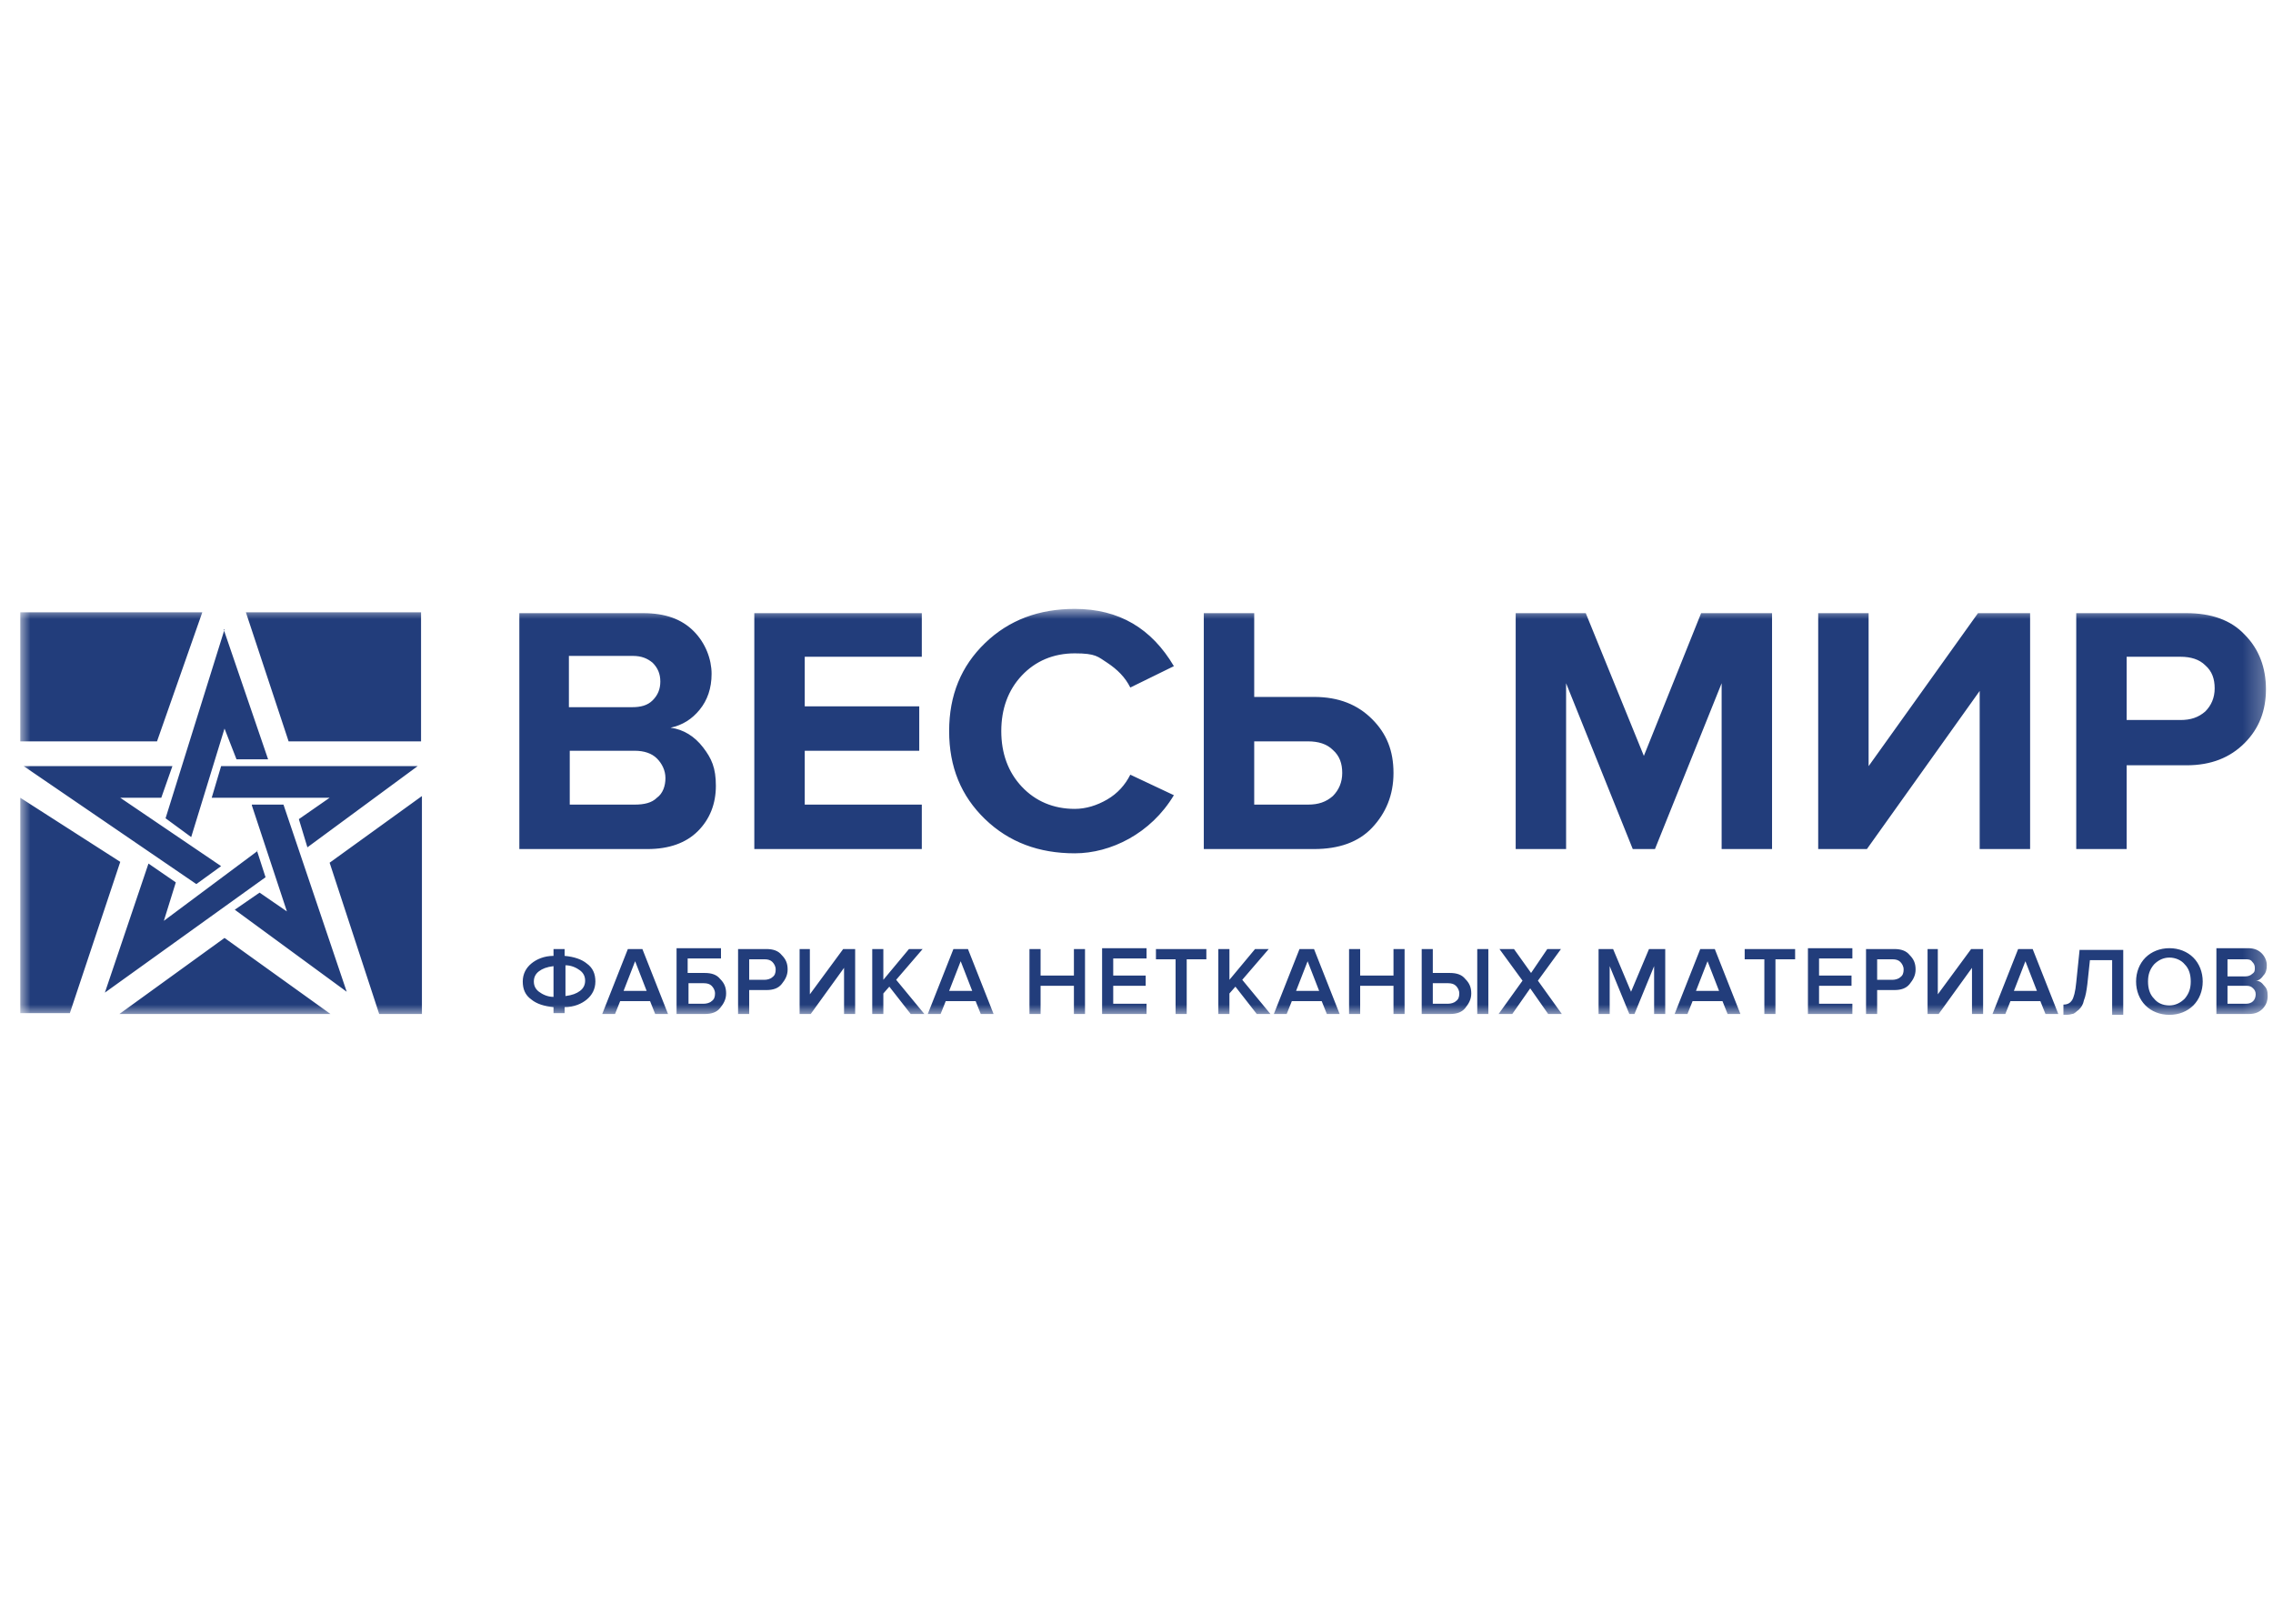 <svg width="112" height="80" viewBox="0 0 112 80" fill="none" xmlns="http://www.w3.org/2000/svg">
<mask id="mask0_0_102" style="mask-type:luminance" maskUnits="userSpaceOnUse" x="1" y="30" width="111" height="20">
<path d="M111.737 30H1V50H111.737V30Z" fill="white"/>
</mask>
<g mask="url(#mask0_0_102)">
<path d="M52.958 30C51.19 30 49.716 30.547 48.537 31.684C47.358 32.821 46.768 34.253 46.768 36.021C46.768 37.789 47.358 39.221 48.537 40.358C49.716 41.495 51.19 42.042 52.958 42.042C54.726 42.042 56.705 41.074 57.842 39.179L55.695 38.168C55.442 38.674 55.063 39.095 54.558 39.389C54.053 39.684 53.505 39.853 52.958 39.853C51.905 39.853 51.021 39.474 50.347 38.758C49.674 38.042 49.337 37.116 49.337 36.021C49.337 34.926 49.674 34 50.347 33.284C51.021 32.568 51.905 32.19 52.958 32.19C54.011 32.19 54.095 32.358 54.558 32.653C55.063 32.989 55.442 33.368 55.695 33.874L57.842 32.821C56.747 30.968 55.147 30 52.958 30ZM1 30.168V36.526H7.737L9.968 30.168H1ZM12.116 30.168L14.221 36.526H20.747V30.168H12.116ZM25.59 30.21V41.832H31.905C32.958 41.832 33.8 41.537 34.389 40.947C34.979 40.358 35.274 39.6 35.274 38.716C35.274 37.832 35.063 37.368 34.642 36.821C34.221 36.274 33.674 35.937 33.042 35.853C33.632 35.726 34.095 35.432 34.474 34.968C34.853 34.505 35.063 33.916 35.063 33.2C35.063 32.484 34.768 31.684 34.179 31.095C33.59 30.505 32.789 30.21 31.695 30.21H25.59ZM37.168 30.21V41.832H45.421V39.642H39.653V36.989H45.295V34.8H39.653V32.358H45.421V30.21H37.168ZM59.316 30.21V41.832H64.747C65.968 41.832 66.937 41.495 67.611 40.779C68.284 40.063 68.663 39.179 68.663 38.084C68.663 36.989 68.326 36.147 67.611 35.432C66.895 34.716 65.968 34.337 64.747 34.337H61.8V30.21H59.316ZM74.684 30.21V41.832H77.168V33.663L80.453 41.832H81.547L84.832 33.663V41.832H87.316V30.21H83.821L81 37.242L78.137 30.21H74.684ZM89.59 30.21V41.832H91.99L97.547 34.042V41.832H100.032V30.21H97.463L92.074 37.747V30.21H89.59ZM102.305 30.21V41.832H104.789V37.705H107.737C108.958 37.705 109.884 37.326 110.6 36.611C111.316 35.895 111.653 35.011 111.653 33.958C111.653 32.905 111.316 31.979 110.6 31.263C109.926 30.547 108.958 30.21 107.737 30.21H102.305ZM11.063 31.011L8.158 40.316L9.421 41.242L11.063 35.895L11.653 37.41H13.21L11.021 31.011M28.074 32.316H31.189C31.61 32.316 31.905 32.442 32.158 32.653C32.41 32.905 32.537 33.2 32.537 33.579C32.537 33.958 32.41 34.253 32.158 34.505C31.905 34.758 31.568 34.842 31.147 34.842H28.032V32.316M104.789 32.358H107.442C107.947 32.358 108.368 32.484 108.663 32.779C109 33.074 109.126 33.453 109.126 33.916C109.126 34.379 108.958 34.758 108.663 35.053C108.326 35.347 107.947 35.474 107.442 35.474H104.789V32.316M61.8 36.526H64.453C64.958 36.526 65.379 36.653 65.674 36.947C66.01 37.242 66.137 37.621 66.137 38.084C66.137 38.547 65.968 38.926 65.674 39.221C65.337 39.516 64.958 39.642 64.453 39.642H61.8V36.484M28.074 36.989H31.274C31.737 36.989 32.116 37.116 32.368 37.368C32.621 37.621 32.789 37.958 32.789 38.337C32.789 38.716 32.663 39.095 32.368 39.305C32.116 39.558 31.737 39.642 31.274 39.642H28.074V36.947M1.168 37.747L9.674 43.558L10.895 42.674L5.926 39.305H7.947L8.495 37.747H1.168ZM10.895 37.747L10.432 39.305H16.242L14.726 40.358L15.147 41.747L20.579 37.747H10.895ZM20.79 39.221L16.242 42.505L18.684 49.958H20.79V39.263M1 39.305V49.916H3.442L5.926 42.463L1 39.305ZM12.411 39.684L14.137 44.905L12.79 43.979L11.568 44.821L17.084 48.863L13.968 39.642H12.411M12.705 41.916L8.074 45.368L8.663 43.474L7.316 42.547L5.168 48.905L13.084 43.221L12.663 41.916M11.063 46.211L5.884 49.958H16.284L11.063 46.211ZM106.895 46.716C106.432 46.716 106.011 46.884 105.716 47.179C105.421 47.474 105.253 47.895 105.253 48.358C105.253 48.821 105.421 49.242 105.716 49.537C106.011 49.832 106.432 50 106.895 50C107.358 50 107.779 49.832 108.074 49.537C108.368 49.242 108.537 48.821 108.537 48.358C108.537 47.895 108.368 47.474 108.074 47.179C107.779 46.884 107.358 46.716 106.895 46.716ZM27.274 46.758V47.095C26.811 47.095 26.432 47.263 26.179 47.474C25.926 47.684 25.758 47.979 25.758 48.358C25.758 48.737 25.884 49.032 26.179 49.242C26.432 49.453 26.811 49.579 27.274 49.621V49.916H27.821V49.621C28.284 49.621 28.663 49.453 28.916 49.242C29.168 49.032 29.337 48.737 29.337 48.358C29.337 47.979 29.21 47.684 28.916 47.474C28.663 47.263 28.284 47.137 27.821 47.095V46.758H27.274ZM30.937 46.758L29.674 49.958H30.305L30.558 49.326H32.032L32.284 49.958H32.916L31.653 46.758H30.937ZM33.337 46.758V49.958H34.726C35.063 49.958 35.316 49.874 35.484 49.663C35.653 49.453 35.779 49.242 35.779 48.947C35.779 48.653 35.695 48.442 35.484 48.232C35.316 48.021 35.063 47.937 34.726 47.937H33.884V47.221H35.526V46.716H33.337M36.368 46.758V49.958H36.916V48.779H37.758C38.095 48.779 38.347 48.695 38.516 48.484C38.684 48.274 38.81 48.063 38.81 47.768C38.81 47.474 38.726 47.263 38.516 47.053C38.347 46.842 38.095 46.758 37.758 46.758H36.368ZM39.4 46.758V49.958H39.947L41.59 47.684V49.958H42.137V46.758H41.547L39.905 48.989V46.758H39.358M42.979 46.758V49.958H43.526V48.947L43.821 48.611L44.874 49.958H45.547L44.158 48.274L45.463 46.758H44.789L43.526 48.274V46.758H42.979ZM46.979 46.758L45.716 49.958H46.347L46.6 49.326H48.074L48.326 49.958H48.958L47.695 46.758H46.979ZM50.726 46.758V49.958H51.274V48.568H52.916V49.958H53.463V46.758H52.916V48.063H51.274V46.758H50.726ZM54.305 46.758V49.958H56.495V49.453H54.853V48.568H56.453V48.063H54.853V47.221H56.495V46.716H54.305M56.958 46.758V47.263H57.926V49.958H58.474V47.263H59.442V46.758H56.958ZM60.032 46.758V49.958H60.579V48.947L60.874 48.611L61.926 49.958H62.6L61.211 48.274L62.516 46.758H61.842L60.579 48.274V46.758H60.032ZM64.032 46.758L62.768 49.958H63.4L63.653 49.326H65.126L65.379 49.958H66.01L64.747 46.758H64.032ZM66.474 46.758V49.958H67.021V48.568H68.663V49.958H69.21V46.758H68.663V48.063H67.021V46.758H66.474ZM70.053 46.758V49.958H71.442C71.779 49.958 72.032 49.874 72.2 49.663C72.368 49.453 72.495 49.242 72.495 48.947C72.495 48.653 72.41 48.442 72.2 48.232C72.032 48.021 71.779 47.937 71.442 47.937H70.6V46.758H70.053ZM72.79 46.758V49.958H73.337V46.758H72.79ZM73.884 46.758L75.021 48.316L73.842 49.958H74.516L75.4 48.695L76.284 49.958H76.958L75.779 48.316L76.916 46.758H76.242L75.442 47.937L74.6 46.758H73.926M78.768 46.758V49.958H79.316V47.6L80.284 49.958H80.537L81.505 47.6V49.958H82.053V46.758H81.253L80.368 48.863L79.484 46.758H78.684M83.779 46.758L82.516 49.958H83.147L83.4 49.326H84.874L85.126 49.958H85.758L84.495 46.758H83.779ZM85.968 46.758V47.263H86.937V49.958H87.484V47.263H88.453V46.758H85.968ZM89.084 46.758V49.958H91.274V49.453H89.632V48.568H91.232V48.063H89.632V47.221H91.274V46.716H89.084M91.947 46.758V49.958H92.495V48.779H93.337C93.674 48.779 93.926 48.695 94.095 48.484C94.263 48.274 94.389 48.063 94.389 47.768C94.389 47.474 94.305 47.263 94.095 47.053C93.926 46.842 93.674 46.758 93.337 46.758H91.947ZM94.979 46.758V49.958H95.526L97.168 47.684V49.958H97.716V46.758H97.126L95.484 48.989V46.758H94.937M99.442 46.758L98.179 49.958H98.811L99.063 49.326H100.537L100.789 49.958H101.421L100.158 46.758H99.442ZM102.474 46.758L102.305 48.4C102.263 48.863 102.179 49.158 102.095 49.284C102.011 49.41 101.884 49.495 101.674 49.495V50C101.842 50 101.968 50 102.095 49.958C102.221 49.958 102.305 49.832 102.432 49.747C102.558 49.621 102.642 49.495 102.684 49.284C102.768 49.074 102.811 48.821 102.853 48.484L102.979 47.305H104.074V50H104.621V46.8H102.474M109.211 46.758V49.958H110.811C111.105 49.958 111.316 49.874 111.484 49.705C111.653 49.537 111.737 49.326 111.737 49.074C111.737 48.821 111.695 48.695 111.568 48.568C111.442 48.4 111.316 48.316 111.147 48.316C111.316 48.316 111.442 48.19 111.526 48.063C111.653 47.937 111.695 47.768 111.695 47.558C111.695 47.347 111.611 47.137 111.442 46.968C111.274 46.8 111.063 46.716 110.768 46.716H109.211M106.895 47.179C107.189 47.179 107.484 47.305 107.653 47.516C107.863 47.726 107.947 48.021 107.947 48.358C107.947 48.695 107.863 48.947 107.653 49.2C107.442 49.41 107.189 49.537 106.895 49.537C106.558 49.537 106.305 49.41 106.137 49.2C105.926 48.989 105.842 48.695 105.842 48.358C105.842 48.021 105.926 47.768 106.137 47.516C106.347 47.305 106.6 47.179 106.895 47.179ZM36.916 47.263H37.674C37.842 47.263 37.968 47.305 38.053 47.389C38.137 47.474 38.221 47.6 38.221 47.768C38.221 47.937 38.179 48.063 38.053 48.147C37.968 48.232 37.8 48.274 37.674 48.274H36.916V47.263ZM92.495 47.263H93.253C93.421 47.263 93.547 47.305 93.632 47.389C93.716 47.474 93.8 47.6 93.8 47.768C93.8 47.937 93.758 48.063 93.632 48.147C93.547 48.232 93.379 48.274 93.253 48.274H92.495V47.263ZM109.758 47.263H110.642C110.768 47.263 110.895 47.263 110.979 47.389C111.063 47.474 111.105 47.558 111.105 47.684C111.105 47.81 111.105 47.895 110.979 47.979C110.895 48.063 110.768 48.105 110.642 48.105H109.758V47.263ZM31.274 47.305L31.863 48.821H30.726L31.316 47.305M47.316 47.305L47.905 48.821H46.768L47.358 47.305M64.41 47.305L65 48.821H63.863L64.453 47.305M84.116 47.305L84.705 48.821H83.568L84.158 47.305M99.779 47.305L100.368 48.821H99.232L99.821 47.305M27.274 47.558V49.116C26.979 49.116 26.726 48.989 26.558 48.863C26.39 48.737 26.305 48.568 26.305 48.358C26.305 48.147 26.39 47.979 26.558 47.853C26.726 47.726 26.937 47.642 27.274 47.6M27.863 47.558C28.158 47.558 28.41 47.684 28.579 47.81C28.747 47.937 28.832 48.105 28.832 48.316C28.832 48.526 28.747 48.695 28.579 48.821C28.41 48.947 28.2 49.032 27.863 49.074V47.516M33.926 48.442H34.684C34.853 48.442 34.979 48.484 35.063 48.568C35.147 48.653 35.232 48.779 35.232 48.947C35.232 49.116 35.19 49.242 35.063 49.326C34.979 49.41 34.81 49.453 34.684 49.453H33.926V48.442ZM70.6 48.442H71.358C71.526 48.442 71.653 48.484 71.737 48.568C71.821 48.653 71.905 48.779 71.905 48.947C71.905 49.116 71.863 49.242 71.737 49.326C71.653 49.41 71.484 49.453 71.358 49.453H70.6V48.442ZM109.758 48.568H110.684C110.853 48.568 110.937 48.611 111.021 48.695C111.105 48.779 111.147 48.863 111.147 48.989C111.147 49.116 111.105 49.242 111.021 49.326C110.937 49.41 110.811 49.453 110.684 49.453H109.758V48.568Z" fill="#223D7B"/>
</g>
</svg>
